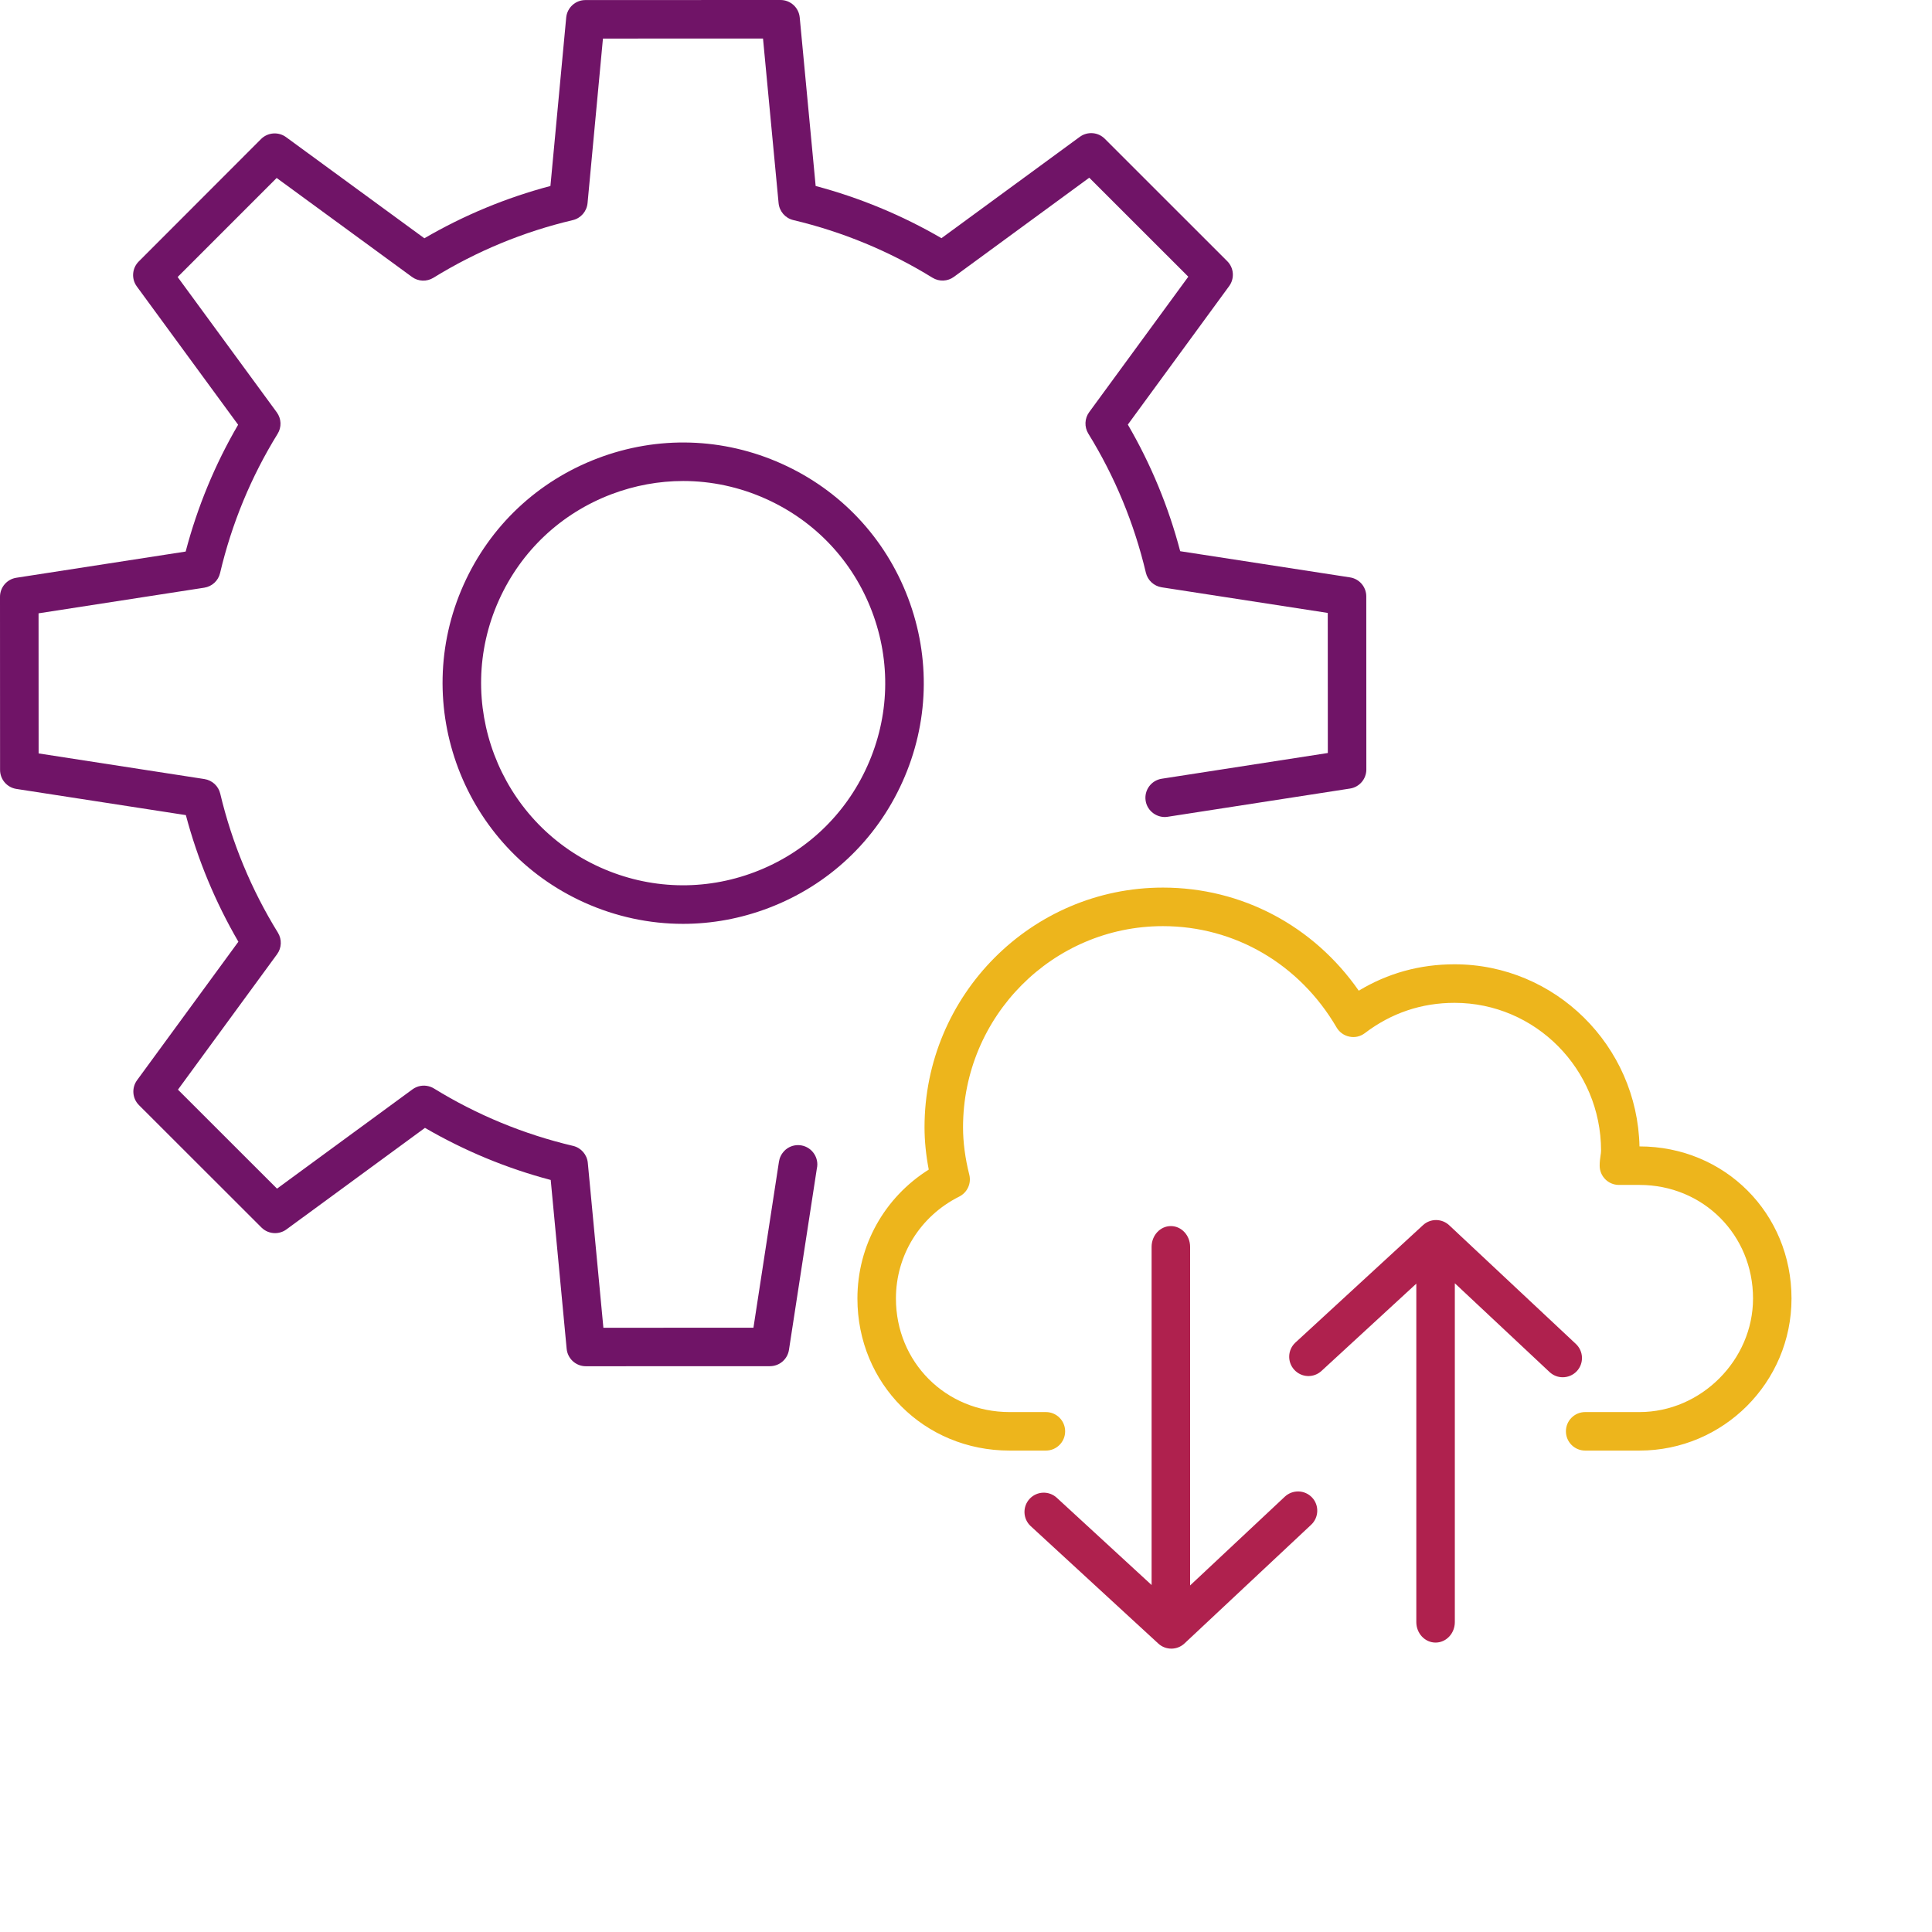 <?xml version="1.0" encoding="utf-8"?>
<!-- Generator: Adobe Illustrator 26.2.1, SVG Export Plug-In . SVG Version: 6.00 Build 0)  -->
<svg version="1.1" id="Layer_1" xmlns="http://www.w3.org/2000/svg" xmlns:xlink="http://www.w3.org/1999/xlink" x="0px" y="0px"
	 width="600px" height="600px" viewBox="0 0 600 600" enable-background="new 0 0 600 600" xml:space="preserve">
<g>
	<g>
		<path fill="#EDB51C" d="M509.16,450.49h-16.87c-3.31,0-5.98-2.68-5.98-5.98c0-3.31,2.68-5.98,5.98-5.98h16.87
			c19.11,0,35.26-16.15,35.26-35.27c0-19.78-15.49-35.27-35.26-35.27h-6.39c-3.31,0-5.98-2.68-5.98-5.98c0-1.16,0.13-2.18,0.28-3.2
			c0.07-0.47,0.15-0.94,0.15-1.48c0-25.3-20.41-45.89-45.49-45.89c-10.28,0-19.65,3.17-27.85,9.4c-1.36,1.04-3.08,1.46-4.79,1.1
			c-1.68-0.33-3.13-1.37-4-2.85c-11.5-19.71-31.66-31.47-53.94-31.47c-34.23,0-62.07,28.03-62.07,62.48c0,4.64,0.65,9.58,1.94,14.7
			c0.69,2.72-0.61,5.55-3.12,6.81c-12.13,6.07-19.66,18.2-19.66,31.65c0,19.78,15.5,35.27,35.28,35.27h11.29
			c3.31,0,5.98,2.68,5.98,5.98c0,3.31-2.68,5.98-5.98,5.98h-11.29c-26.5,0-47.24-20.75-47.24-47.23c0-16.43,8.38-31.37,22.15-40.03
			c-0.86-4.5-1.31-8.9-1.31-13.13c0-41.05,33.21-74.45,74.03-74.45c24.47,0,46.78,11.86,60.83,32.02c9-5.44,18.97-8.2,29.74-8.2
			c31.25,0,56.75,25.26,57.44,56.56c26.47,0.01,47.21,20.75,47.21,47.23C556.38,429.3,535.2,450.49,509.16,450.49z"/>
		<path fill="#AF214E" d="M407.48,465.07c-2.27-2.41-6.04-2.52-8.46-0.27l-29.42,27.57V387.23c0-3.57-2.68-6.46-5.98-6.46
			c-3.31,0-5.98,2.89-5.98,6.46v105.01l-29.44-27.09c-2.43-2.24-6.22-2.09-8.46,0.35c-2.23,2.43-2.08,6.21,0.35,8.45l39.63,36.47
			c1.14,1.06,2.61,1.58,4.05,1.58c1.47,0,2.94-0.54,4.09-1.62l39.34-36.86C409.6,471.26,409.73,467.47,407.48,465.07z"/>
		<path fill="#AF214E" d="M489.41,417.38l-39.34-36.86c-2.28-2.14-5.84-2.17-8.14-0.04l-39.63,36.47c-2.43,2.24-2.58,6.02-0.35,8.45
			c2.24,2.45,6.02,2.61,8.46,0.35l29.44-27.1v105.11c0,3.51,2.68,6.36,5.98,6.36s5.98-2.84,5.98-6.36V398.53l29.42,27.57
			c1.16,1.08,2.62,1.62,4.09,1.62c1.6,0,3.19-0.64,4.37-1.89C491.94,423.42,491.81,419.64,489.41,417.38z"/>
	</g>
	<g>
		<path fill="#701467" d="M424.31,185.22c0-2.96-2.15-5.46-5.07-5.91l-52.72-8.13c-3.63-13.81-9.09-27-16.26-39.32l31.46-43
			c1.74-2.38,1.5-5.68-0.6-7.76L343.11,43.1c-2.09-2.1-5.39-2.34-7.77-0.6l-42.96,31.47c-12.24-7.12-25.36-12.56-39.07-16.21
			l-4.95-52.34C248.07,2.35,245.49,0,242.4,0l-60.6,0.02c-3.08,0-5.67,2.35-5.96,5.43l-4.9,52.31C157.2,61.4,144.06,66.85,131.79,74
			L88.83,42.58c-2.36-1.73-5.68-1.48-7.76,0.6L43.09,81.2c-2.09,2.09-2.34,5.39-0.6,7.76l31.46,42.95
			c-7.18,12.3-12.64,25.51-16.29,39.38l-52.59,8.14C2.15,179.88,0,182.39,0,185.34l0.02,53.76c0,2.95,2.15,5.46,5.07,5.91
			l52.63,8.13c3.66,13.8,9.14,26.99,16.31,39.32l-31.46,43c-1.74,2.38-1.5,5.68,0.6,7.76l38.02,37.99c1.16,1.16,2.69,1.75,4.23,1.75
			c1.24,0,2.48-0.38,3.54-1.16l43.02-31.53c12.25,7.12,25.35,12.56,39.05,16.18l4.95,52.43c0.29,3.07,2.87,5.42,5.96,5.42
			l57.17-0.02c2.96,0,5.47-2.16,5.91-5.07l8.65-56.25c0.11-0.44,0.15-0.89,0.16-1.34c0-1.54-0.6-3.07-1.76-4.24
			c-2.34-2.34-6.13-2.34-8.47,0.01c0,0.01-0.01,0.01-0.01,0.01v0.01c-0.01,0-0.01,0.01-0.01,0.01s0,0.01-0.01,0.01v0.01
			c-0.93,0.95-1.48,2.13-1.66,3.35l-7.92,51.54l-46.6,0.02l-4.84-51.23c-0.25-2.56-2.09-4.67-4.59-5.26
			c-15.28-3.6-29.82-9.6-43.18-17.82c-0.18-0.11-0.36-0.21-0.54-0.3c0,0,0,0-0.01,0c-0.15-0.07-0.3-0.13-0.45-0.19
			c-0.03-0.01-0.07-0.03-0.1-0.04c-0.13-0.05-0.27-0.09-0.4-0.12c-0.05-0.02-0.11-0.03-0.16-0.05c-1.68-0.43-3.52-0.13-5.02,0.97
			l-42.07,30.83l-30.76-30.74l30.78-42.06c1.44-1.96,1.54-4.6,0.27-6.68c-8.25-13.36-14.28-27.9-17.92-43.19
			c-0.56-2.37-2.5-4.15-4.91-4.53l-51.49-7.96l-0.02-43.51l51.46-7.96c2.41-0.37,4.36-2.17,4.91-4.54
			c3.62-15.37,9.64-29.92,17.87-43.24c1.29-2.07,1.18-4.71-0.26-6.68L55.17,86.03l30.75-30.76L127.94,86
			c1.95,1.44,4.6,1.54,6.67,0.26c13.38-8.25,27.93-14.28,43.28-17.9c2.5-0.59,4.33-2.71,4.58-5.27l4.78-51.11l49.71-0.02l4.84,51.13
			c0.25,2.55,2.08,4.67,4.58,5.26c15.29,3.63,29.84,9.65,43.2,17.89c2.09,1.29,4.72,1.17,6.68-0.27l42.02-30.78l30.76,30.74
			l-30.78,42.06c-1.44,1.96-1.54,4.6-0.27,6.68c8.25,13.36,14.25,27.89,17.87,43.18c0.56,2.37,2.5,4.16,4.91,4.54l51.58,7.96
			l0.02,43.5l-51.58,7.99c-3.27,0.51-5.5,3.56-5,6.83c0.5,3.27,3.64,5.49,6.82,4.99l56.65-8.77c2.92-0.45,5.07-2.96,5.07-5.91
			L424.31,185.22z"/>
		<path fill="#701467" d="M212.11,286.91c-10.42,0-20.82-2.21-30.61-6.61c-37.57-16.9-54.38-61.22-37.49-98.78
			c8.18-18.2,22.97-32.12,41.62-39.2c18.65-7.08,38.96-6.47,57.15,1.71c18.2,8.18,32.13,22.97,39.21,41.62
			c7.08,18.66,6.47,38.96-1.72,57.15l0,0c-8.18,18.2-22.97,32.12-41.62,39.2C230.03,285.28,221.06,286.91,212.11,286.91z
			 M212.17,149.38c-7.51,0-15.05,1.37-22.29,4.11c-15.67,5.95-28.08,17.64-34.95,32.93c-14.19,31.55-0.07,68.77,31.48,82.96
			c15.3,6.88,32.35,7.38,48,1.44c15.67-5.95,28.08-17.64,34.95-32.93l0,0c6.88-15.29,7.38-32.33,1.44-48
			c-5.95-15.67-17.64-28.08-32.92-34.95C229.66,151.24,220.92,149.38,212.17,149.38z"/>
	</g>
</g>
</svg>
